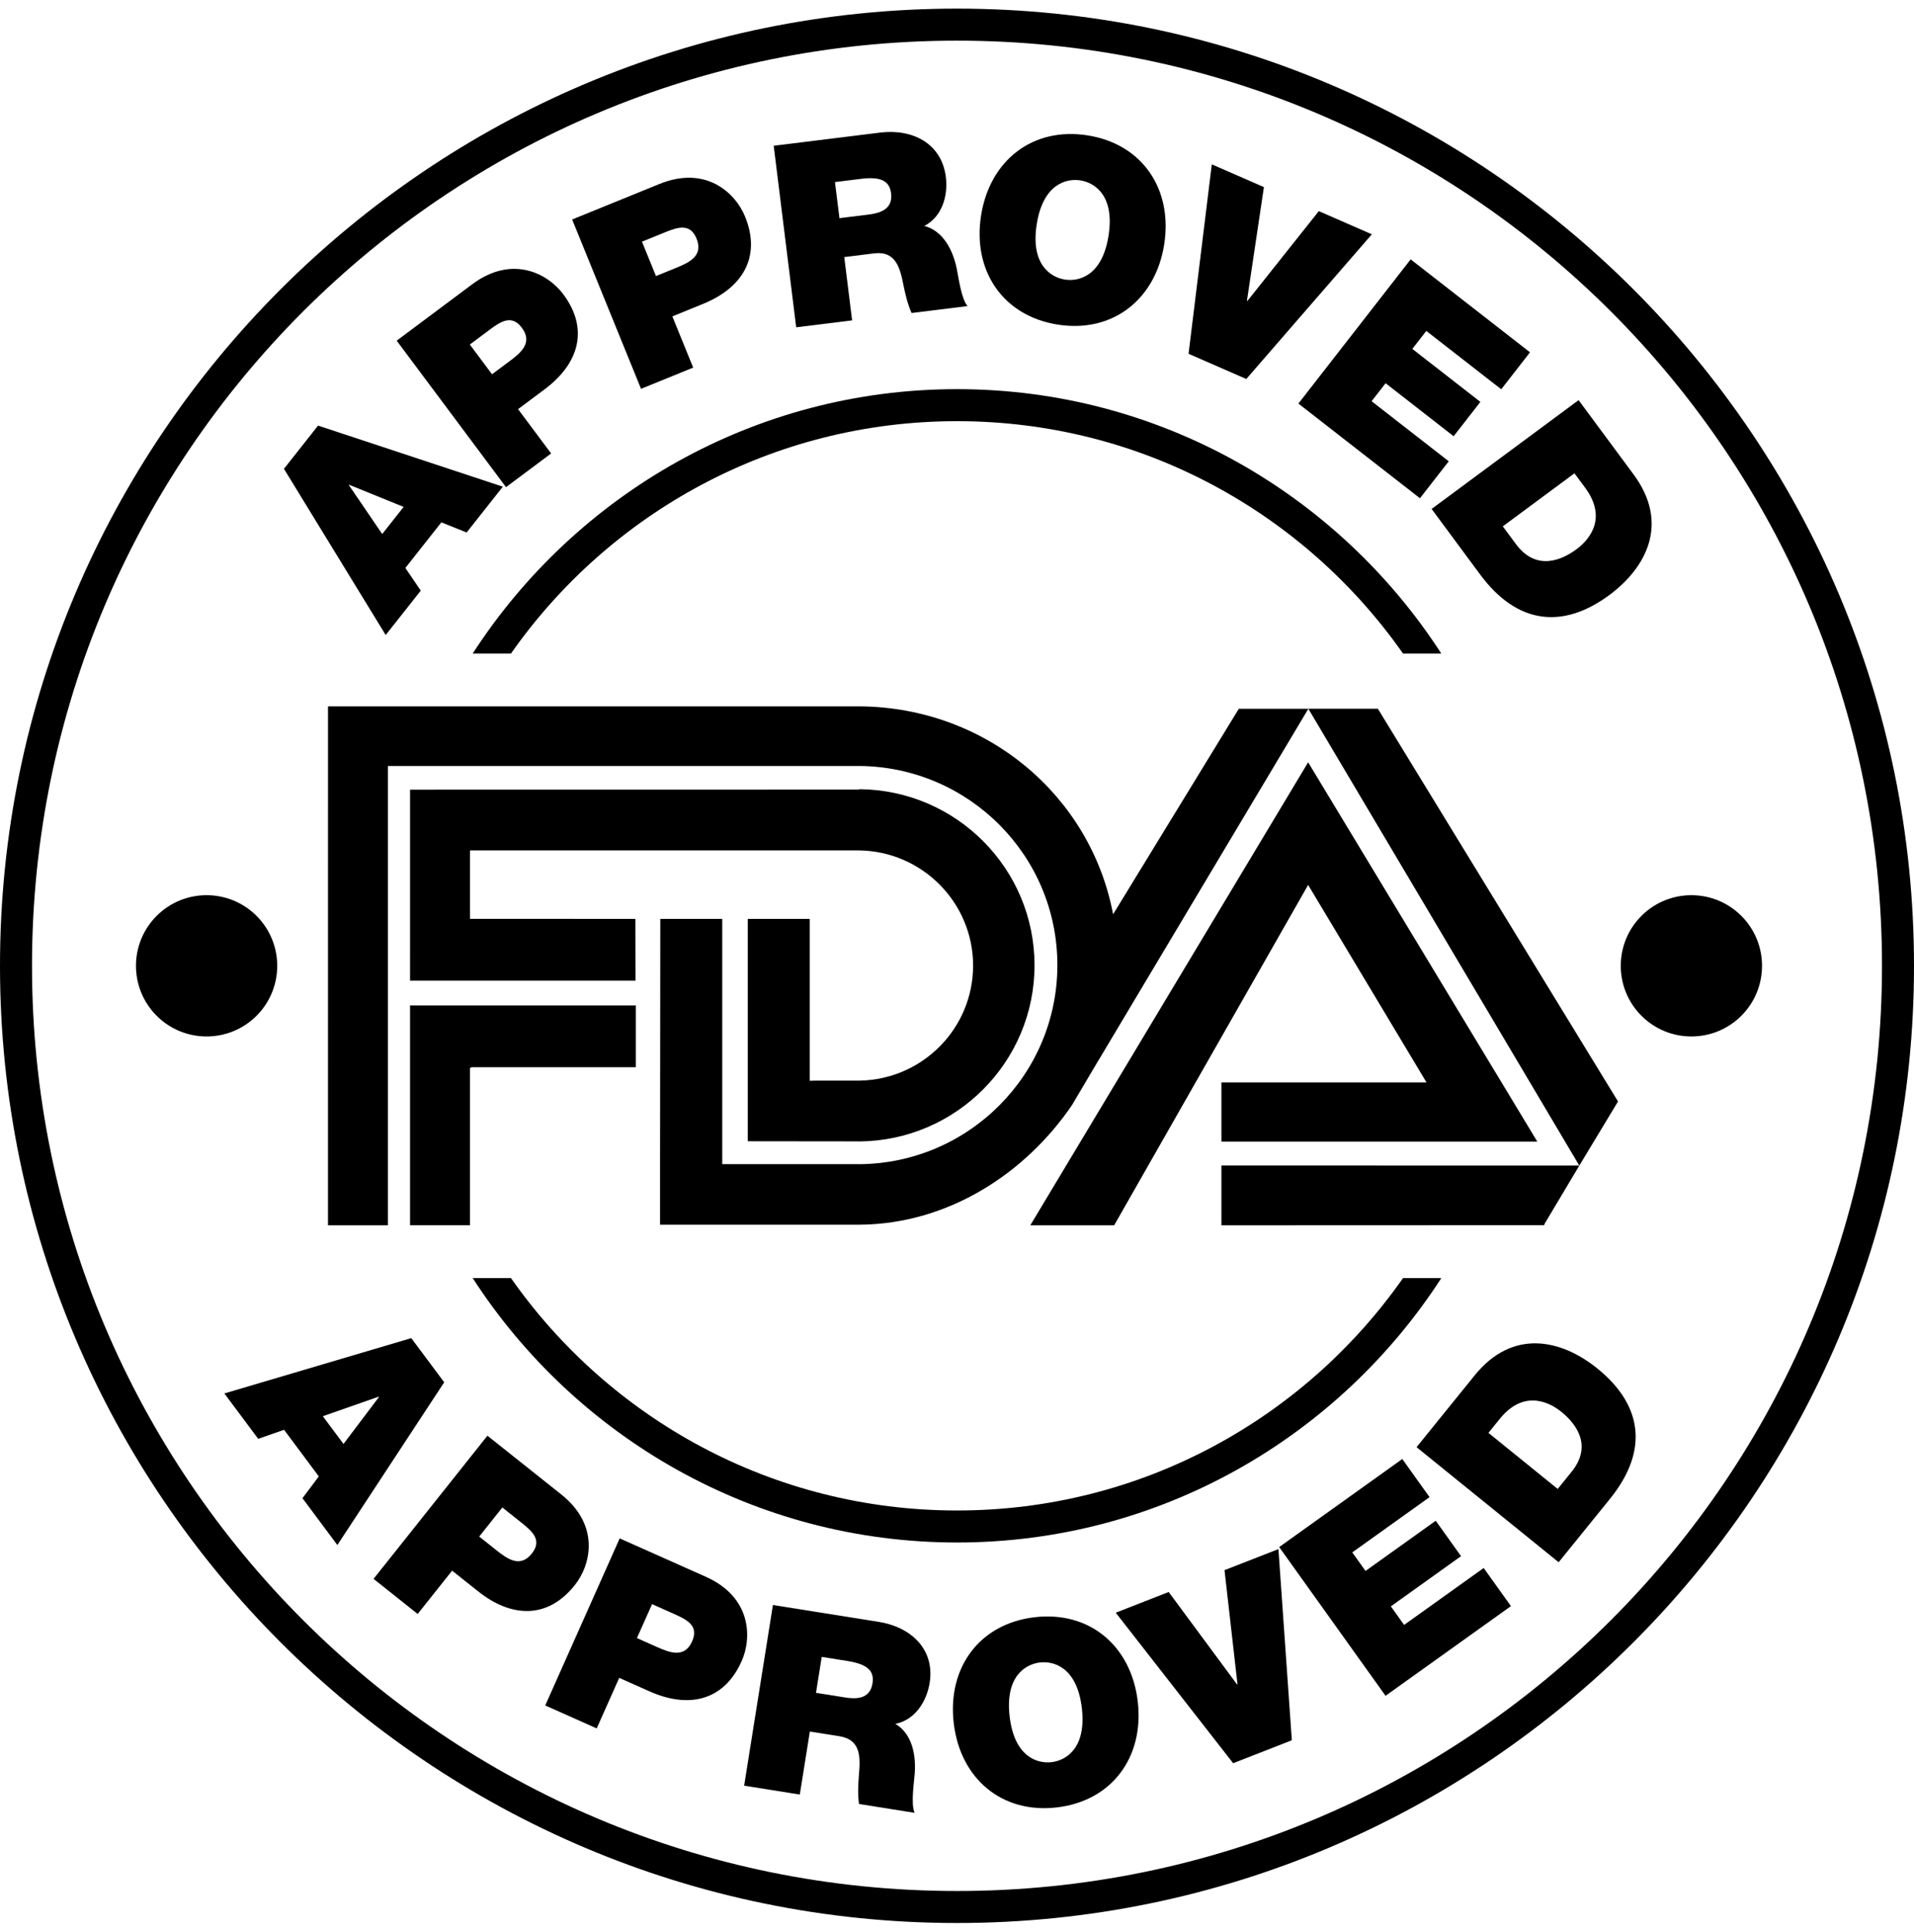 <?xml version="1.0" encoding="UTF-8"?>
<svg xmlns="http://www.w3.org/2000/svg" width="111" height="112" viewBox="0 0 111 112" fill="none">
  <g id="fda" clip-path="url(#clip0_451_9944)">
    <g id="Group">
      <path id="Vector" d="M29.634 37.893C35.345 29.749 44.797 24.42 55.5 24.42C66.202 24.42 75.655 29.749 81.366 37.893H83.586C77.625 28.679 67.266 22.564 55.499 22.564C43.733 22.564 33.374 28.68 27.413 37.893H29.633H29.634Z" fill="black"></path>
      <path id="Vector_2" d="M55.5 0.5C24.897 0.5 0 25.398 0 56.001C0 86.603 24.897 111.5 55.5 111.5C86.102 111.5 111 86.603 111 56.001C111 25.398 86.102 0.5 55.5 0.5ZM55.5 109.644C25.873 109.644 1.856 85.627 1.856 56.001C1.856 26.374 25.873 2.357 55.5 2.357C85.126 2.357 109.144 26.374 109.144 56.001C109.144 85.627 85.126 109.644 55.5 109.644Z" fill="black"></path>
      <path id="Vector_3" d="M81.366 74.108C75.654 82.252 66.202 87.581 55.5 87.581C44.797 87.581 35.345 82.252 29.634 74.108H27.414C33.374 83.322 43.733 89.437 55.5 89.437C67.267 89.437 77.626 83.321 83.587 74.108H81.367H81.366Z" fill="black"></path>
    </g>
    <g id="Group_2">
      <path id="Vector_4" d="M23.851 77.587L25.761 80.148L19.565 89.584L17.541 86.869L18.489 85.606L16.474 82.902L14.974 83.427L13.012 80.795L23.851 77.588L23.851 77.587ZM19.921 83.723L21.973 81.007L21.955 80.984L18.722 82.115L19.92 83.723H19.921Z" fill="black"></path>
      <path id="Vector_5" d="M28.267 83.245L32.546 86.648C34.813 88.451 34.27 90.733 33.336 91.908C31.745 93.908 29.638 93.788 27.731 92.272L26.22 91.07L24.223 93.581L21.664 91.546L28.267 83.246V83.245ZM27.792 89.093L28.78 89.879C29.431 90.397 30.168 90.925 30.843 90.077C31.444 89.321 30.899 88.813 30.272 88.313L29.133 87.407L27.792 89.092V89.093Z" fill="black"></path>
      <path id="Vector_6" d="M35.938 89.199L40.931 91.424C43.576 92.603 43.62 94.949 43.01 96.319C41.969 98.652 39.9 99.063 37.675 98.072L35.911 97.286L34.605 100.216L31.62 98.886L35.938 89.199ZM36.939 94.979L38.092 95.493C38.852 95.832 39.698 96.159 40.139 95.169C40.532 94.288 39.879 93.931 39.145 93.604L37.816 93.011L36.939 94.978V94.979Z" fill="black"></path>
      <path id="Vector_7" d="M44.825 93.062L50.972 94.041C52.791 94.331 54.229 95.598 53.914 97.578C53.74 98.664 53.059 99.729 51.925 99.954C52.752 100.432 53.141 101.486 53.05 102.811C53.015 103.317 52.809 104.608 53.044 105.112L49.817 104.598C49.74 104.044 49.767 103.492 49.81 102.942C49.896 101.933 49.959 100.875 48.682 100.671L46.966 100.398L46.384 104.051L43.156 103.537L44.825 93.061L44.825 93.062ZM47.323 98.154L49.01 98.422C49.612 98.518 50.45 98.546 50.599 97.607C50.704 96.947 50.398 96.507 49.166 96.311L47.655 96.07L47.323 98.154H47.323Z" fill="black"></path>
      <path id="Vector_8" d="M60.001 93.77C63.199 93.395 65.606 95.444 65.983 98.658C66.36 101.872 64.492 104.422 61.293 104.797C58.094 105.172 55.686 103.123 55.31 99.909C54.934 96.695 56.801 94.145 60.001 93.77ZM60.985 102.173C61.81 102.076 63.014 101.382 62.74 99.038C62.465 96.694 61.133 96.297 60.308 96.394C59.482 96.491 58.279 97.185 58.553 99.528C58.828 101.873 60.16 102.27 60.985 102.173Z" fill="black"></path>
      <path id="Vector_9" d="M74.918 100.904L71.515 102.235L64.706 93.508L67.777 92.307L71.738 97.665L71.766 97.654L71.014 91.041L74.141 89.819L74.918 100.904Z" fill="black"></path>
      <path id="Vector_10" d="M74.185 89.702L81.324 84.596L82.905 86.807L78.423 90.011L79.192 91.087L83.263 88.176L84.731 90.229L80.661 93.14L81.429 94.216L86.044 90.916L87.625 93.126L80.353 98.326L74.185 89.702Z" fill="black"></path>
      <path id="Vector_11" d="M82.152 83.909L85.526 79.742C87.741 77.007 90.566 77.671 92.644 79.353C95.183 81.41 95.691 84.038 93.364 86.912L90.392 90.582L82.151 83.909L82.152 83.909ZM90.336 86.332L91.14 85.34C92.412 83.77 91.326 82.491 90.553 81.864C90.034 81.444 88.47 80.425 86.974 82.272L86.32 83.08L90.336 86.332H90.336Z" fill="black"></path>
    </g>
    <g id="Group_3">
      <path id="Vector_12" d="M16.467 27.183L18.446 24.677L29.161 28.219L27.062 30.876L25.597 30.287L23.508 32.932L24.402 34.245L22.368 36.82L16.467 27.183ZM23.409 29.391L20.256 28.112L20.238 28.135L22.166 30.964L23.409 29.391Z" fill="black"></path>
      <path id="Vector_13" d="M23.006 19.753L27.383 16.485C29.703 14.753 31.77 15.86 32.666 17.061C34.194 19.107 33.542 21.112 31.591 22.568L30.044 23.723L31.962 26.293L29.345 28.246L23.005 19.752L23.006 19.753ZM28.535 21.701L29.546 20.947C30.212 20.449 30.912 19.872 30.263 19.003C29.686 18.23 29.056 18.627 28.413 19.106L27.247 19.976L28.535 21.701H28.535Z" fill="black"></path>
      <path id="Vector_14" d="M33.181 12.727L38.242 10.668C40.923 9.577 42.644 11.169 43.209 12.558C44.171 14.923 43.035 16.699 40.78 17.617L38.992 18.345L40.2 21.314L37.176 22.545L33.181 12.727ZM38.042 16.007L39.21 15.531C39.98 15.218 40.802 14.836 40.394 13.832C40.031 12.938 39.321 13.163 38.578 13.465L37.23 14.012L38.042 16.006V16.007Z" fill="black"></path>
      <path id="Vector_15" d="M44.869 8.452L51.047 7.687C52.874 7.46 54.607 8.278 54.854 10.268C54.989 11.359 54.63 12.572 53.603 13.103C54.53 13.332 55.196 14.238 55.477 15.535C55.582 16.031 55.744 17.328 56.11 17.747L52.867 18.149C52.639 17.638 52.512 17.1 52.4 16.56C52.203 15.567 51.97 14.533 50.687 14.692L48.962 14.906L49.417 18.576L46.174 18.978L44.87 8.452L44.869 8.452ZM48.683 12.65L50.378 12.44C50.982 12.365 51.795 12.159 51.678 11.216C51.596 10.553 51.18 10.215 49.941 10.369L48.423 10.557L48.683 12.65V12.65Z" fill="black"></path>
      <path id="Vector_16" d="M63.064 7.848C66.248 8.345 68.017 10.967 67.517 14.165C67.017 17.363 64.532 19.32 61.348 18.822C58.164 18.324 56.395 15.703 56.895 12.504C57.395 9.306 59.88 7.35 63.064 7.848ZM61.756 16.21C62.578 16.338 63.925 15.993 64.289 13.66C64.654 11.327 63.477 10.588 62.656 10.459C61.834 10.33 60.487 10.676 60.123 13.009C59.758 15.342 60.935 16.081 61.756 16.21Z" fill="black"></path>
      <path id="Vector_17" d="M72.277 21.976L68.929 20.513L70.277 9.529L73.299 10.849L72.315 17.438L72.342 17.45L76.483 12.242L79.558 13.586L72.277 21.976V21.976Z" fill="black"></path>
      <path id="Vector_18" d="M81.809 15.038L88.731 20.428L87.062 22.571L82.717 19.188L81.906 20.23L85.853 23.303L84.302 25.294L80.356 22.221L79.544 23.263L84.018 26.747L82.349 28.89L75.299 23.4L81.81 15.038L81.809 15.038Z" fill="black"></path>
      <path id="Vector_19" d="M91.549 23.201L94.738 27.51C96.833 30.339 95.483 32.909 93.334 34.5C90.708 36.444 88.035 36.279 85.835 33.306L83.025 29.51L91.549 23.201H91.549ZM87.153 30.519L87.913 31.546C89.115 33.169 90.626 32.439 91.426 31.847C91.963 31.45 93.341 30.19 91.927 28.279L91.308 27.444L87.153 30.519H87.153Z" fill="black"></path>
    </g>
    <g id="Group_4">
      <path id="Vector_20" d="M14.878 58.897C16.477 57.297 16.477 54.704 14.878 53.104C13.278 51.505 10.684 51.505 9.085 53.104C7.485 54.704 7.485 57.297 9.085 58.897C10.684 60.496 13.278 60.496 14.878 58.897Z" fill="black"></path>
      <path id="Vector_21" d="M100.987 58.897C102.587 57.297 102.587 54.704 100.987 53.104C99.387 51.505 96.794 51.505 95.194 53.104C93.594 54.704 93.594 57.297 95.194 58.897C96.794 60.496 99.387 60.496 100.987 58.897Z" fill="black"></path>
    </g>
    <g id="Group_5">
      <path id="Vector_22" fill-rule="evenodd" clip-rule="evenodd" d="M27.354 61.879H36.873V58.299H23.916L23.78 58.298V71.044H27.254V61.932L27.354 61.879Z" fill="black"></path>
      <path id="Vector_23" fill-rule="evenodd" clip-rule="evenodd" d="M23.781 45.787L49.791 45.783L49.847 45.759C55.461 45.811 59.996 50.364 59.996 55.971C59.996 61.578 55.446 66.144 49.819 66.183L49.729 66.179L43.366 66.172V53.28H46.958V62.666L47.258 62.658H49.736L49.874 62.656C53.509 62.583 56.434 59.623 56.434 55.983C56.434 52.344 53.48 49.353 49.819 49.309L27.341 49.308L27.255 49.31V53.207L27.258 53.276L36.848 53.28L36.858 56.86L23.82 56.858L23.78 56.856L23.781 45.787H23.781Z" fill="black"></path>
      <path id="Vector_24" fill-rule="evenodd" clip-rule="evenodd" d="M75.876 41.095L91.59 67.584L93.835 63.866L79.908 41.095H75.876Z" fill="black"></path>
      <path id="Vector_25" fill-rule="evenodd" clip-rule="evenodd" d="M59.75 71.046L75.864 44.2L89.154 66.192H70.836V62.761H82.728L75.864 51.31L64.614 71.046H59.75Z" fill="black"></path>
      <path id="Vector_26" fill-rule="evenodd" clip-rule="evenodd" d="M91.59 67.584L70.836 67.579V71.046L89.55 71.039L89.578 70.956L91.59 67.584Z" fill="black"></path>
      <path id="Vector_27" fill-rule="evenodd" clip-rule="evenodd" d="M38.279 67.472L38.294 53.279H41.886V67.472L41.885 67.5H49.736L49.819 67.503C56.179 67.458 61.321 62.306 61.321 55.958C61.321 49.609 56.193 44.473 49.847 44.413L49.736 44.416L22.496 44.416L22.495 71.045H19.021L19.022 40.958L49.736 40.956H49.874C57.179 41.022 63.242 46.096 64.553 53.012L71.844 41.096H75.876L63.373 62.039L62.161 64.088C59.471 68.029 55.007 70.964 49.875 71.01L49.736 71.011H38.279V67.472V67.472Z" fill="black"></path>
    </g>
  </g>
  <defs>
    <clipPath id="clip0_451_9944">
      <rect width="111" height="111" fill="white" transform="translate(0 0.5)"></rect>
    </clipPath>
  </defs>
</svg>
